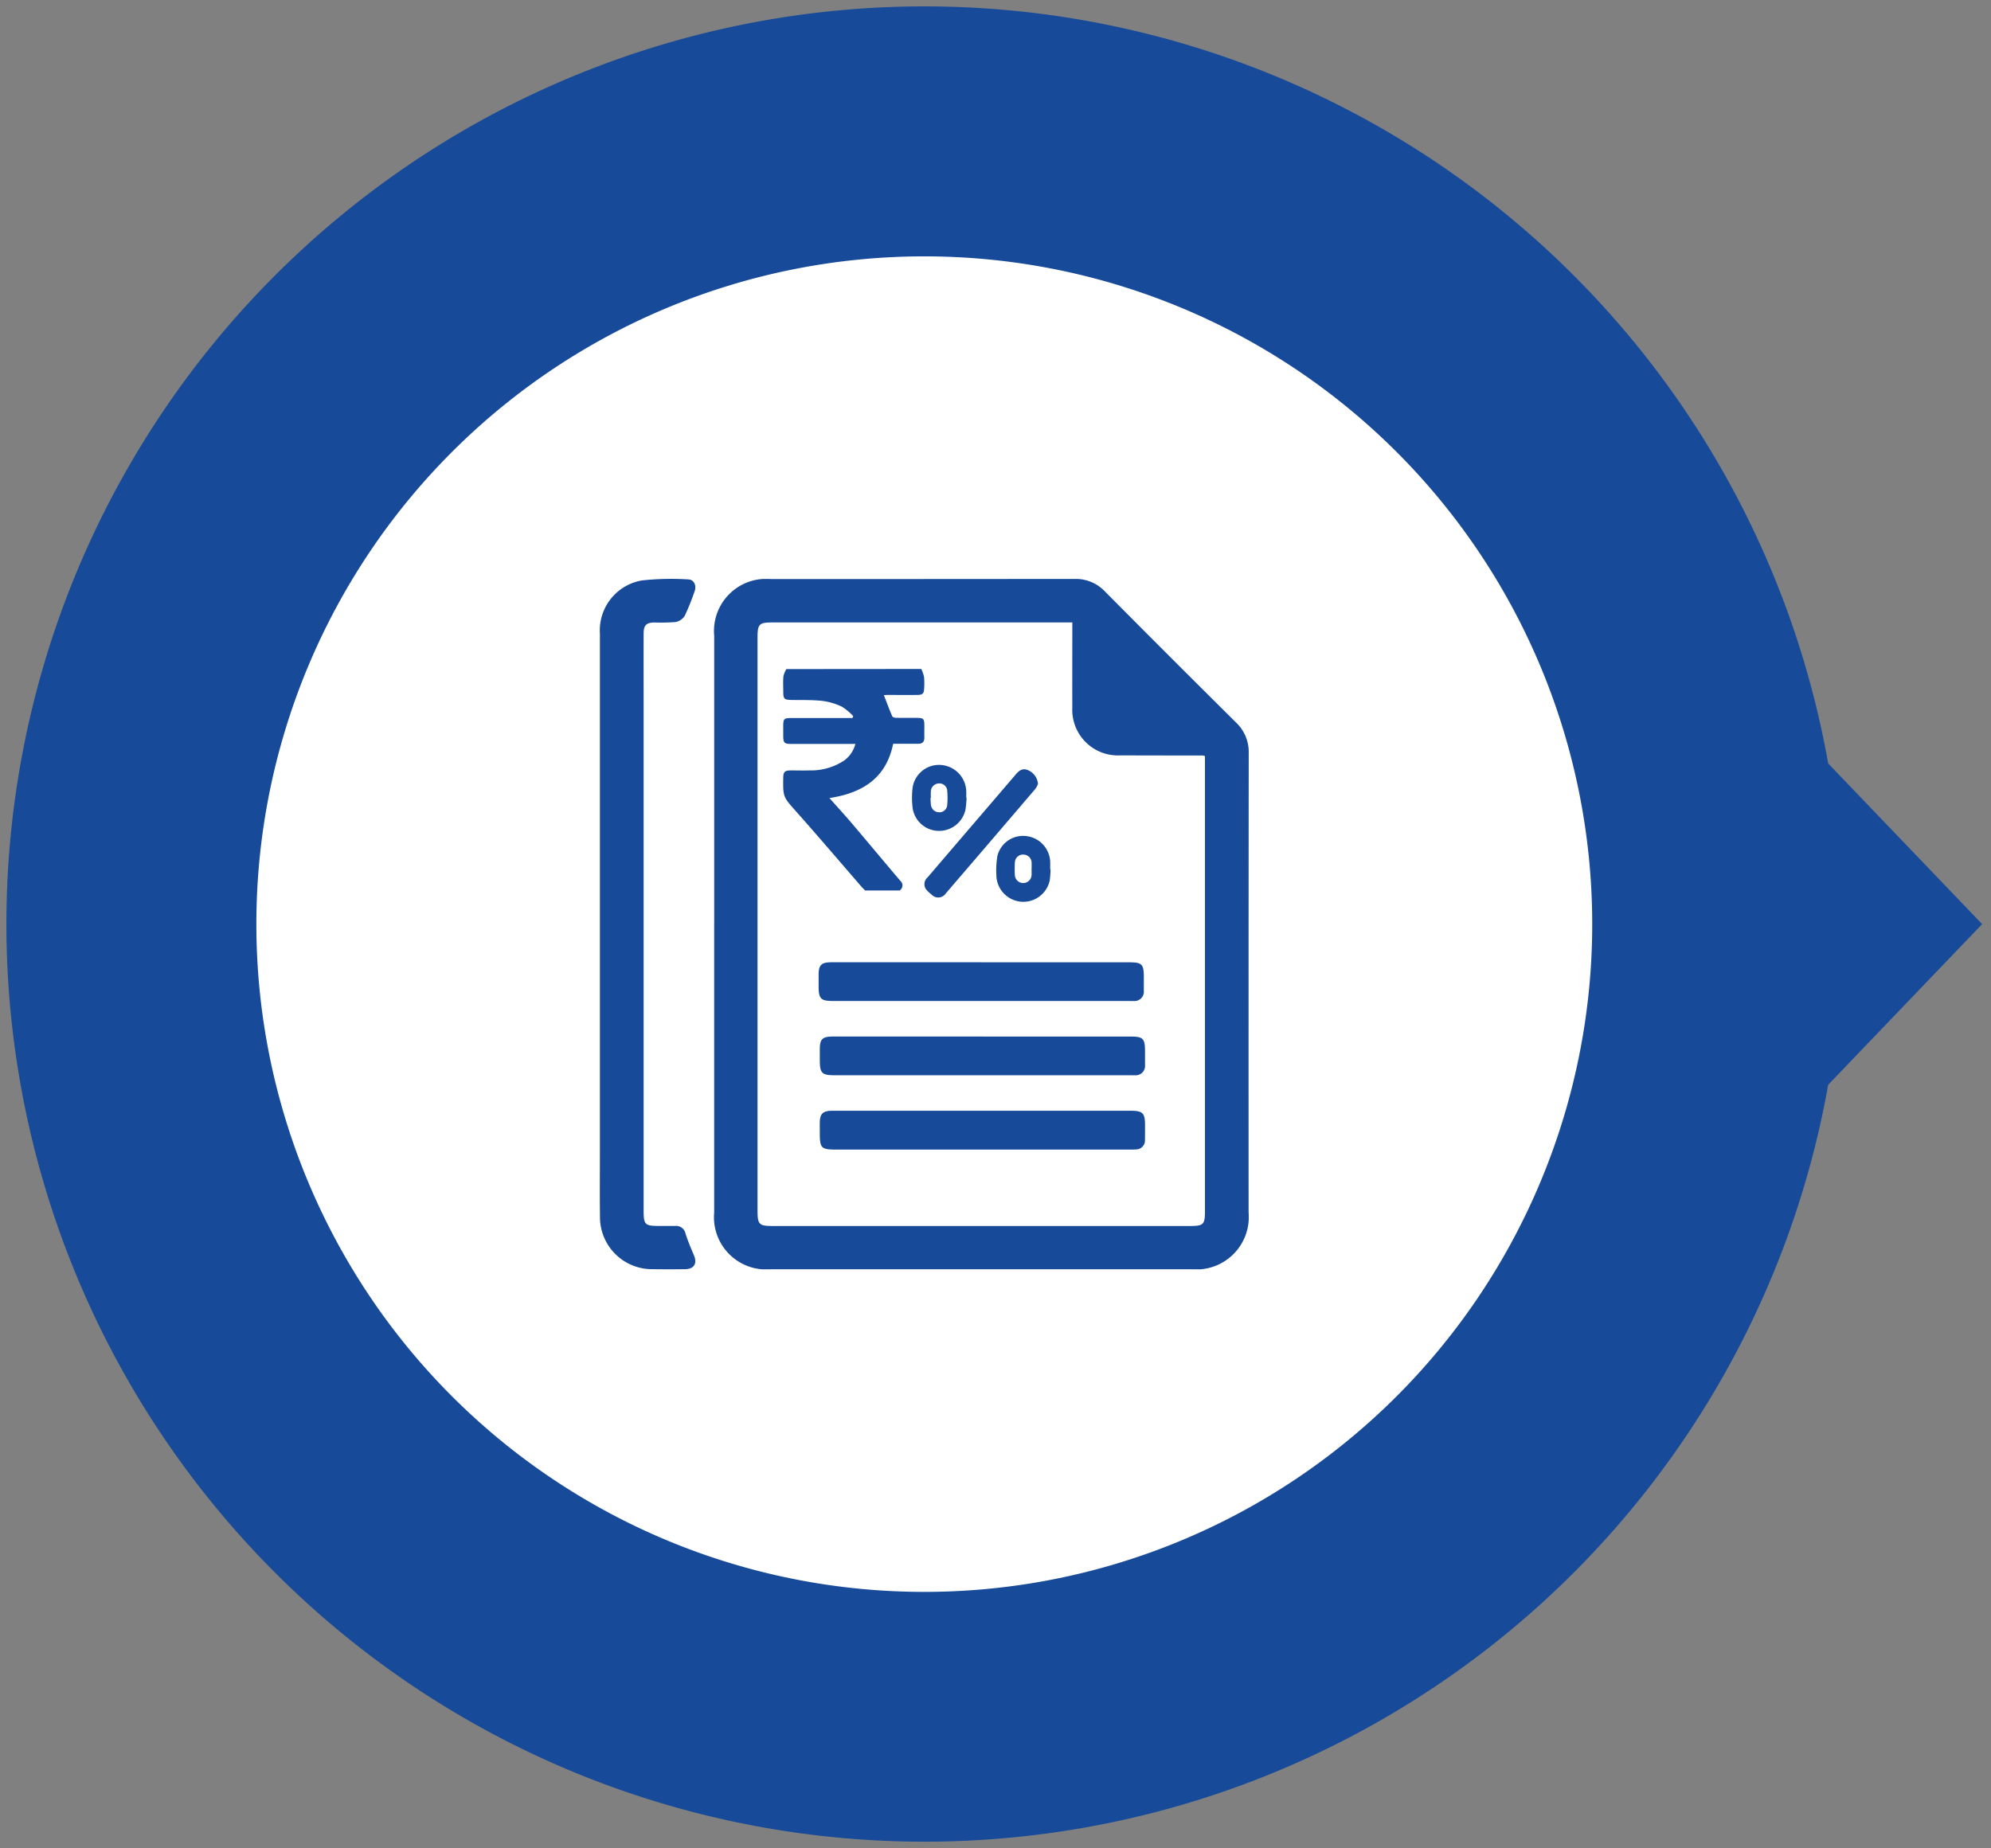 <svg xmlns="http://www.w3.org/2000/svg" xmlns:xlink="http://www.w3.org/1999/xlink" width="155.425" height="144.311" viewBox="0 0 155.425 144.311">
  <rect x="0" y="0" width="155.425" height="144.311" fill="#808080" stroke="none"/>
  <defs>
    <clipPath id="clip-path">
      <rect id="Rectangle_2395" data-name="Rectangle 2395" width="50.655" height="53.907" fill="#174a99"/>
    </clipPath>
  </defs>
  <g id="Group_25306" data-name="Group 25306" transform="translate(458.46 -12917.527)">
    <path id="Union_1" data-name="Union 1" d="M0,71.656A71.661,71.661,0,0,1,142.215,59.113l12.018,12.544L142.215,84.2A71.662,71.662,0,0,1,0,71.656Z" transform="translate(-457.96 12918.027)" fill="#174a99" stroke="rgba(0,0,0,0)" stroke-width="1"/>
    <path id="Path_18526" data-name="Path 18526" d="M112.562,129.266A52.141,52.141,0,1,1,60.421,77.125a52.142,52.142,0,0,1,52.141,52.141" transform="translate(-446.727 12860.419)" fill="#fff"/>
    <g id="Group_12428" data-name="Group 12428" transform="translate(-411.634 12962.731)">
      <g id="Group_12427" data-name="Group 12427" clip-path="url(#clip-path)">
        <path id="Path_6554" data-name="Path 6554" d="M77.877,26.9q0-11.23,0-22.46A4.069,4.069,0,0,1,82.287.013q11.86,0,23.72-.011A3.152,3.152,0,0,1,108.4,1q5.083,5.126,10.21,10.209a3.173,3.173,0,0,1,.994,2.4q-.018,17.934-.009,35.867a4.093,4.093,0,0,1-4.42,4.431q-16.444,0-32.888,0a4.078,4.078,0,0,1-4.412-4.429q0-11.287,0-22.574m38.311-13.066a1.192,1.192,0,0,0-.191-.05c-2.139,0-4.278,0-6.417-.009a3.56,3.56,0,0,1-3.744-3.741c-.01-1.986,0-3.973,0-5.959V3.4H82.4c-1.01,0-1.14.134-1.14,1.176q0,22.375,0,44.751c0,1.076.118,1.2,1.172,1.2H114.98c1.107,0,1.208-.1,1.208-1.211q0-17.391,0-34.781Z" transform="translate(-68.95 -0.002)" fill="#174a99"/>
        <path id="Path_6555" data-name="Path 6555" d="M.006,26.9q0-11.315,0-22.63A3.952,3.952,0,0,1,3.292.117a21.169,21.169,0,0,1,3.6-.08c.462.007.677.485.5.946a19.055,19.055,0,0,1-.765,1.9,1.091,1.091,0,0,1-.729.485A15.148,15.148,0,0,1,4.239,3.4c-.614.017-.818.225-.82.846-.006,1.986,0,3.972,0,5.958q0,19.565,0,39.129c0,1.08.1,1.185,1.17,1.187.439,0,.878,0,1.318,0a.746.746,0,0,1,.783.605c.185.578.422,1.141.661,1.7.265.621,0,1.061-.684,1.072q-1.289.02-2.578,0A4.064,4.064,0,0,1,.011,49.812c-.022-1.718-.005-3.437-.005-5.156q0-8.88,0-17.76" transform="translate(0 0)" fill="#174a99"/>
        <path id="Path_6556" data-name="Path 6556" d="M162.47,362.289h11.572c.961,0,1.131.171,1.134,1.133,0,.382,0,.764-.006,1.146a.7.7,0,0,1-.709.741c-.171.015-.343.01-.515.01H151.032c-1.125,0-1.245-.121-1.245-1.248,0-.306-.006-.611,0-.917.016-.632.258-.861.938-.863,1.623-.006,3.246,0,4.869,0h6.874" transform="translate(-132.616 -320.762)" fill="#174a99"/>
        <path id="Path_6557" data-name="Path 6557" d="M162.5,311.721h11.514c1.023,0,1.166.143,1.168,1.153,0,.363,0,.726,0,1.088a.727.727,0,0,1-.793.782c-.134.005-.267,0-.4,0H150.958c-1,0-1.162-.162-1.164-1.158,0-.305,0-.611,0-.916.009-.736.212-.94.964-.95.554-.007,1.107,0,1.661,0H162.5" transform="translate(-132.623 -275.989)" fill="#174a99"/>
        <path id="Path_6558" data-name="Path 6558" d="M161.7,261.153h11.514c1.023,0,1.166.143,1.168,1.152,0,.363,0,.726,0,1.088a.727.727,0,0,1-.793.782c-.134.005-.267,0-.4,0H150.159c-1,0-1.162-.162-1.164-1.158,0-.305,0-.611,0-.917.009-.736.212-.94.964-.95.554-.007,1.107,0,1.661,0H161.7" transform="translate(-131.916 -231.218)" fill="#174a99"/>
        <path id="Path_6559" data-name="Path 6559" d="M229.864,130.822a1.623,1.623,0,0,1-.2.379q-3.493,4.092-7,8.173a.708.708,0,0,1-1.111.072,2.485,2.485,0,0,1-.421-.4.7.7,0,0,1,.12-.936q2.067-2.417,4.137-4.83,1.387-1.619,2.773-3.238c.3-.351.572-.443.9-.314a1.29,1.29,0,0,1,.809,1.095" transform="translate(-195.666 -114.808)" fill="#174a99"/>
        <path id="Path_6560" data-name="Path 6560" d="M216.865,129.253a9.152,9.152,0,0,1-.085.92,2.107,2.107,0,0,1-2.109,1.671,2.082,2.082,0,0,1-2.017-1.774,6.743,6.743,0,0,1-.015-1.506,2.083,2.083,0,0,1,2.172-1.871,2.131,2.131,0,0,1,2.027,2.042c.009.171,0,.344,0,.515l.027,0m-2.791.013h-.024a5.787,5.787,0,0,0,.034.579.647.647,0,0,0,.612.547.61.61,0,0,0,.649-.495,6.013,6.013,0,0,0,0-1.256.612.612,0,0,0-.646-.5.648.648,0,0,0-.621.577,4.445,4.445,0,0,0,0,.546" transform="translate(-188.235 -112.17)" fill="#174a99"/>
        <path id="Path_6561" data-name="Path 6561" d="M274.246,177.714a6.4,6.4,0,0,1-.054.855,2.106,2.106,0,0,1-4.171-.387,6.755,6.755,0,0,1,.081-1.5,2.061,2.061,0,0,1,2.32-1.541,2.1,2.1,0,0,1,1.8,1.989c.008.194,0,.389,0,.584h.019m-1.469-.025h0c0-.16.008-.321,0-.481a.64.64,0,0,0-.638-.631.632.632,0,0,0-.667.6,8.692,8.692,0,0,0,0,1.031.653.653,0,0,0,1.3,0c.014-.171,0-.344,0-.515" transform="translate(-239.067 -155.052)" fill="#174a99"/>
        <path id="Path_6562" data-name="Path 6562" d="M135.629,61.338a3.049,3.049,0,0,1,.216.62,5.823,5.823,0,0,1,.008.882c-.01.412-.115.522-.532.526-.781.007-1.563,0-2.344,0-.1,0-.2.009-.27.013.218.56.424,1.112.654,1.655.029.069.186.115.285.117.525.011,1.05,0,1.575.006.593,0,.646.053.648.629,0,.294-.007.589,0,.883.01.354-.149.516-.506.511-.639-.008-1.278,0-1.931,0-.545,2.7-2.412,3.845-4.972,4.236.6.678,1.187,1.314,1.747,1.973,1.268,1.492,2.518,3,3.787,4.492a.468.468,0,0,1-.057.754h-2.692c-.105-.11-.215-.216-.315-.331-1.678-1.936-3.338-3.888-5.038-5.8-1.036-1.168-1.064-1.144-1.039-2.688.007-.442.122-.555.58-.557.487,0,.975.015,1.461,0a4.7,4.7,0,0,0,2.724-.78,2.3,2.3,0,0,0,.866-1.289h-5.014c-.535,0-.615-.083-.617-.628q0-.384,0-.769c0-.56.061-.623.615-.624q2.192,0,4.383,0h.4l.068-.146a4.388,4.388,0,0,0-.884-.738,4.973,4.973,0,0,0-1.528-.454c-.786-.087-1.586-.06-2.38-.073-.6-.01-.671-.069-.672-.654,0-.4-.025-.8.011-1.191a2.085,2.085,0,0,1,.229-.566Z" transform="translate(-110.536 -54.307)" fill="#174a99"/>
      </g>
    </g>
  </g>
</svg>

